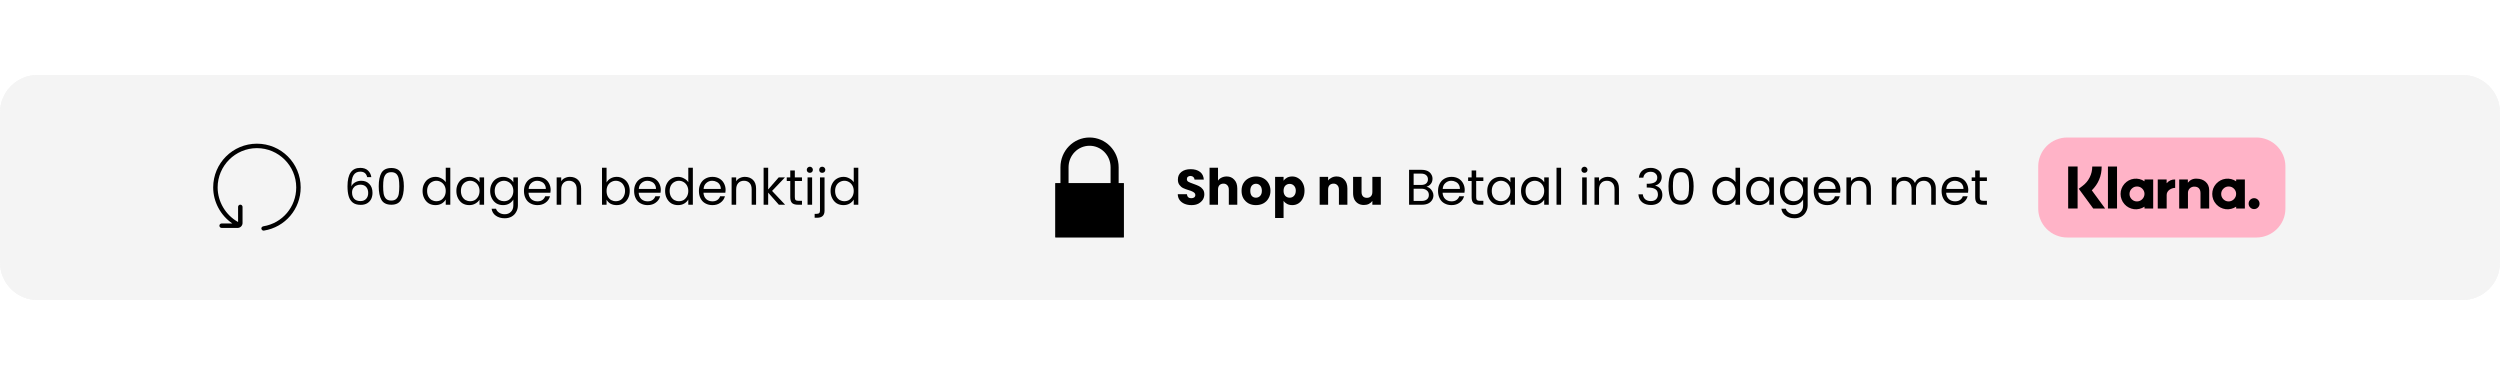 <svg version="1.0" preserveAspectRatio="xMidYMid meet" height="60" viewBox="0 0 300 45" zoomAndPan="magnify" width="400" xmlns:xlink="http://www.w3.org/1999/xlink" xmlns="http://www.w3.org/2000/svg"><defs><g></g><clipPath id="334f21d0c3"><path clip-rule="nonzero" d="M 0 9 L 300 9 L 300 36 L 0 36 Z M 0 9"></path></clipPath><clipPath id="82f3e885f1"><path clip-rule="nonzero" d="M 4.5 9 L 295.5 9 C 297.984 9 300 11.016 300 13.5 L 300 31.5 C 300 33.984 297.984 36 295.5 36 L 4.5 36 C 2.016 36 0 33.984 0 31.5 L 0 13.5 C 0 11.016 2.016 9 4.5 9 Z M 4.5 9"></path></clipPath><clipPath id="04d6ca2750"><path clip-rule="nonzero" d="M 127 16.5 L 134.871 16.5 L 134.871 25 L 127 25 Z M 127 16.5"></path></clipPath><clipPath id="4378255ed0"><path clip-rule="nonzero" d="M 126.621 21 L 134.871 21 L 134.871 28.5 L 126.621 28.5 Z M 126.621 21"></path></clipPath><clipPath id="5a41e8e15b"><path clip-rule="nonzero" d="M 244.418 16.5 L 274.418 16.5 L 274.418 28.5 L 244.418 28.5 Z M 244.418 16.5"></path></clipPath><clipPath id="6f2618f851"><path clip-rule="nonzero" d="M 25.582 17.273 L 36.082 17.273 L 36.082 27.715 L 25.582 27.715 Z M 25.582 17.273"></path></clipPath></defs><rect fill-opacity="1" height="54" y="-4.5" fill="#ffffff" width="360" x="-30"></rect><rect fill-opacity="1" height="54" y="-4.5" fill="#ffffff" width="360" x="-30"></rect><g clip-path="url(#334f21d0c3)"><g clip-path="url(#82f3e885f1)"><path fill-rule="nonzero" fill-opacity="1" d="M 0 9 L 299.953 9 L 299.953 36 L 0 36 Z M 0 9" fill="#f4f4f4"></path><path stroke-miterlimit="4" stroke-opacity="1" stroke-width="2" stroke="#f4f4f4" d="M 6 0 L 394 0 C 397.313 0 400 2.688 400 6 L 400 30 C 400 33.313 397.313 36 394 36 L 6 36 C 2.687 36 -0 33.313 -0 30 L -0 6 C -0 2.688 2.687 0 6 0 Z M 6 0" stroke-linejoin="miter" fill="none" transform="matrix(0.75, 0, 0, 0.75, 0, 9)" stroke-linecap="butt"></path></g></g><g clip-path="url(#04d6ca2750)"><path fill-rule="evenodd" fill-opacity="1" d="M 130.746 16.5 C 128.812 16.5 127.254 18.094 127.254 20.074 L 127.254 24.047 L 128.227 24.047 L 128.227 20.074 C 128.227 18.645 129.348 17.492 130.746 17.492 C 132.145 17.492 133.27 18.645 133.27 20.074 L 133.27 24.047 L 134.238 24.047 L 134.238 20.074 C 134.238 18.094 132.68 16.5 130.746 16.5 Z M 130.746 16.5" fill="#000000"></path></g><g clip-path="url(#4378255ed0)"><path fill-rule="evenodd" fill-opacity="1" d="M 126.672 21.965 L 134.824 21.965 C 134.855 21.965 134.871 21.98 134.871 22.012 L 134.871 28.453 C 134.871 28.484 134.855 28.5 134.824 28.5 L 126.672 28.5 C 126.637 28.5 126.621 28.484 126.621 28.453 L 126.621 22.012 C 126.621 21.98 126.637 21.965 126.672 21.965" fill="#000000"></path></g><g clip-path="url(#5a41e8e15b)"><path fill-rule="nonzero" fill-opacity="1" d="M 248.066 16.5 L 270.77 16.5 C 271.23 16.5 271.676 16.59 272.102 16.766 C 272.527 16.941 272.906 17.195 273.23 17.52 C 273.559 17.848 273.809 18.223 273.988 18.648 C 274.164 19.078 274.25 19.52 274.25 19.98 L 274.25 25.02 C 274.25 25.48 274.164 25.922 273.988 26.352 C 273.809 26.777 273.559 27.152 273.23 27.48 C 272.906 27.805 272.527 28.059 272.102 28.234 C 271.676 28.41 271.23 28.5 270.77 28.5 L 248.066 28.5 C 247.605 28.5 247.16 28.41 246.734 28.234 C 246.309 28.059 245.93 27.805 245.605 27.48 C 245.277 27.152 245.027 26.777 244.852 26.352 C 244.672 25.922 244.586 25.48 244.586 25.02 L 244.586 19.98 C 244.586 19.52 244.672 19.078 244.852 18.648 C 245.027 18.223 245.277 17.848 245.605 17.52 C 245.93 17.195 246.309 16.941 246.734 16.766 C 247.16 16.59 247.605 16.5 248.066 16.5 Z M 248.066 16.5" fill="#ffb3c7"></path></g><path fill-rule="nonzero" fill-opacity="1" d="M 268.34 21.758 C 268.156 21.633 267.953 21.543 267.738 21.488 C 267.52 21.438 267.301 21.426 267.078 21.453 C 266.855 21.48 266.645 21.547 266.449 21.652 C 266.25 21.758 266.078 21.895 265.93 22.062 C 265.781 22.23 265.668 22.418 265.586 22.625 C 265.508 22.836 265.469 23.051 265.469 23.277 C 265.469 23.5 265.508 23.719 265.586 23.926 C 265.668 24.137 265.781 24.324 265.93 24.492 C 266.078 24.66 266.25 24.797 266.449 24.902 C 266.645 25.004 266.855 25.07 267.078 25.102 C 267.301 25.129 267.52 25.117 267.738 25.062 C 267.953 25.012 268.156 24.922 268.34 24.797 L 268.34 25.02 L 269.383 25.02 L 269.383 21.535 L 268.34 21.535 Z M 267.395 24.172 C 267.148 24.16 266.945 24.062 266.777 23.883 C 266.613 23.703 266.535 23.488 266.543 23.246 C 266.551 23 266.645 22.793 266.824 22.625 C 267 22.457 267.211 22.375 267.457 22.379 C 267.699 22.383 267.91 22.473 268.082 22.648 C 268.254 22.824 268.336 23.031 268.336 23.277 C 268.332 23.531 268.234 23.746 268.051 23.922 C 267.867 24.094 267.648 24.18 267.395 24.172 Z M 267.395 24.172" fill="#000000"></path><path fill-rule="nonzero" fill-opacity="1" d="M 252.953 19.984 L 254.043 19.984 L 254.043 25.02 L 252.953 25.02 Z M 252.953 19.984" fill="#000000"></path><path fill-rule="nonzero" fill-opacity="1" d="M 263.617 21.441 C 263.176 21.414 262.816 21.578 262.543 21.926 L 262.543 21.535 L 261.504 21.535 L 261.504 25.02 L 262.555 25.02 L 262.555 23.188 C 262.547 23.082 262.562 22.977 262.598 22.879 C 262.637 22.777 262.691 22.691 262.766 22.613 C 262.844 22.539 262.93 22.48 263.027 22.445 C 263.129 22.406 263.23 22.391 263.34 22.398 C 263.797 22.398 264.059 22.672 264.059 23.18 L 264.059 25.02 L 265.102 25.02 L 265.102 22.805 C 265.102 21.992 264.457 21.441 263.617 21.441 Z M 263.617 21.441" fill="#000000"></path><path fill-rule="nonzero" fill-opacity="1" d="M 257.34 21.758 C 257.156 21.633 256.957 21.543 256.738 21.488 C 256.52 21.438 256.301 21.426 256.078 21.453 C 255.855 21.48 255.645 21.547 255.449 21.652 C 255.25 21.758 255.078 21.895 254.93 22.062 C 254.781 22.23 254.668 22.418 254.59 22.625 C 254.508 22.836 254.469 23.051 254.469 23.277 C 254.469 23.5 254.508 23.719 254.59 23.926 C 254.668 24.137 254.781 24.324 254.93 24.492 C 255.078 24.66 255.25 24.797 255.449 24.902 C 255.645 25.004 255.855 25.07 256.078 25.102 C 256.301 25.129 256.52 25.117 256.738 25.062 C 256.957 25.012 257.156 24.922 257.34 24.797 L 257.34 25.02 L 258.383 25.02 L 258.383 21.535 L 257.34 21.535 Z M 256.395 24.172 C 256.148 24.16 255.945 24.062 255.777 23.883 C 255.613 23.703 255.535 23.488 255.543 23.246 C 255.551 23 255.645 22.793 255.824 22.625 C 256 22.457 256.211 22.375 256.457 22.379 C 256.703 22.383 256.91 22.473 257.082 22.648 C 257.254 22.824 257.34 23.031 257.34 23.277 C 257.332 23.531 257.234 23.746 257.051 23.922 C 256.867 24.094 256.648 24.18 256.395 24.172 Z M 256.395 24.172" fill="#000000"></path><path fill-rule="nonzero" fill-opacity="1" d="M 259.996 21.988 L 259.996 21.535 L 258.93 21.535 L 258.93 25.02 L 260 25.02 L 260 23.391 C 260 22.844 260.594 22.547 261.008 22.547 C 261.012 22.547 261.016 22.551 261.02 22.551 L 261.02 21.535 C 260.605 21.523 260.266 21.676 259.996 21.988 Z M 259.996 21.988" fill="#000000"></path><path fill-rule="nonzero" fill-opacity="1" d="M 270.492 23.781 C 270.309 23.781 270.156 23.848 270.027 23.973 C 269.898 24.102 269.836 24.258 269.836 24.438 C 269.836 24.617 269.898 24.773 270.027 24.898 C 270.156 25.027 270.309 25.09 270.492 25.09 C 270.672 25.09 270.824 25.027 270.953 24.898 C 271.082 24.773 271.145 24.617 271.145 24.438 C 271.145 24.258 271.082 24.102 270.953 23.973 C 270.824 23.848 270.672 23.781 270.492 23.781 Z M 270.492 23.781" fill="#000000"></path><path fill-rule="nonzero" fill-opacity="1" d="M 252.199 19.984 L 251.07 19.984 C 251.07 20.441 250.969 20.879 250.762 21.289 C 250.555 21.699 250.27 22.043 249.898 22.316 L 249.453 22.652 L 251.188 25.02 L 252.613 25.02 L 251.016 22.84 C 251.809 22.055 252.203 21.102 252.199 19.984 Z M 252.199 19.984" fill="#000000"></path><path fill-rule="nonzero" fill-opacity="1" d="M 248.18 19.98 L 249.312 19.98 L 249.312 25.02 L 248.18 25.02 Z M 248.18 19.98" fill="#000000"></path><g clip-path="url(#6f2618f851)"><path fill-rule="nonzero" fill-opacity="1" d="M 31.367 27.457 C 31.348 27.387 31.367 27.316 31.418 27.262 C 31.453 27.207 31.527 27.172 31.598 27.156 C 33.895 26.781 35.547 24.824 35.547 22.492 C 35.547 19.895 33.43 17.777 30.832 17.777 C 28.234 17.777 26.117 19.895 26.117 22.492 C 26.117 24.199 27.078 25.82 28.57 26.641 L 28.57 24.824 C 28.57 24.68 28.695 24.559 28.84 24.559 C 28.98 24.559 29.105 24.68 29.105 24.824 L 29.105 26.762 C 29.105 27.082 28.84 27.352 28.52 27.352 L 26.598 27.352 C 26.453 27.352 26.328 27.227 26.328 27.082 C 26.328 26.941 26.453 26.816 26.598 26.816 L 27.879 26.816 C 26.453 25.84 25.582 24.199 25.582 22.492 C 25.582 19.59 27.93 17.242 30.832 17.242 C 33.734 17.242 36.082 19.59 36.082 22.492 C 36.082 25.074 34.23 27.262 31.668 27.672 C 31.527 27.688 31.402 27.602 31.367 27.457 Z M 31.367 27.457" fill="#000000"></path></g><g fill-opacity="1" fill="#000000"><g transform="translate(141.081, 24.567)"><g><path d="M 1.891 0.047 C 1.586 0.047 1.312 -0.004 1.062 -0.109 C 0.82 -0.211 0.629 -0.359 0.484 -0.547 C 0.336 -0.742 0.258 -0.984 0.25 -1.266 L 1.344 -1.266 C 1.363 -1.109 1.414 -0.988 1.5 -0.906 C 1.594 -0.82 1.711 -0.781 1.859 -0.781 C 2.016 -0.781 2.133 -0.812 2.219 -0.875 C 2.312 -0.945 2.359 -1.047 2.359 -1.172 C 2.359 -1.273 2.32 -1.359 2.25 -1.422 C 2.176 -1.492 2.086 -1.551 1.984 -1.594 C 1.891 -1.645 1.75 -1.695 1.562 -1.75 C 1.289 -1.832 1.066 -1.914 0.891 -2 C 0.723 -2.082 0.578 -2.207 0.453 -2.375 C 0.328 -2.539 0.266 -2.754 0.266 -3.016 C 0.266 -3.41 0.406 -3.719 0.688 -3.938 C 0.969 -4.156 1.336 -4.266 1.797 -4.266 C 2.266 -4.266 2.641 -4.156 2.922 -3.938 C 3.203 -3.719 3.352 -3.41 3.375 -3.016 L 2.266 -3.016 C 2.254 -3.148 2.203 -3.254 2.109 -3.328 C 2.023 -3.41 1.91 -3.453 1.766 -3.453 C 1.641 -3.453 1.535 -3.414 1.453 -3.344 C 1.379 -3.281 1.344 -3.188 1.344 -3.062 C 1.344 -2.926 1.406 -2.82 1.531 -2.75 C 1.664 -2.676 1.867 -2.594 2.141 -2.5 C 2.41 -2.406 2.629 -2.316 2.797 -2.234 C 2.973 -2.148 3.125 -2.023 3.25 -1.859 C 3.375 -1.703 3.438 -1.5 3.438 -1.25 C 3.438 -1.008 3.375 -0.789 3.25 -0.594 C 3.125 -0.406 2.945 -0.25 2.719 -0.125 C 2.488 -0.008 2.211 0.047 1.891 0.047 Z M 1.891 0.047"></path></g></g></g><g fill-opacity="1" fill="#000000"><g transform="translate(144.771, 24.567)"><g><path d="M 2.438 -3.391 C 2.812 -3.391 3.113 -3.258 3.344 -3 C 3.582 -2.75 3.703 -2.398 3.703 -1.953 L 3.703 0 L 2.688 0 L 2.688 -1.812 C 2.688 -2.039 2.625 -2.219 2.5 -2.344 C 2.383 -2.469 2.234 -2.531 2.047 -2.531 C 1.848 -2.531 1.688 -2.469 1.562 -2.344 C 1.445 -2.219 1.391 -2.039 1.391 -1.812 L 1.391 0 L 0.375 0 L 0.375 -4.438 L 1.391 -4.438 L 1.391 -2.891 C 1.492 -3.047 1.633 -3.164 1.812 -3.25 C 2 -3.344 2.207 -3.391 2.438 -3.391 Z M 2.438 -3.391"></path></g></g></g><g fill-opacity="1" fill="#000000"><g transform="translate(148.815, 24.567)"><g><path d="M 1.891 0.047 C 1.566 0.047 1.273 -0.02 1.016 -0.156 C 0.754 -0.301 0.547 -0.504 0.391 -0.766 C 0.242 -1.023 0.172 -1.328 0.172 -1.672 C 0.172 -2.016 0.242 -2.316 0.391 -2.578 C 0.547 -2.836 0.754 -3.035 1.016 -3.172 C 1.285 -3.316 1.582 -3.391 1.906 -3.391 C 2.238 -3.391 2.535 -3.316 2.797 -3.172 C 3.055 -3.035 3.258 -2.836 3.406 -2.578 C 3.562 -2.316 3.641 -2.016 3.641 -1.672 C 3.641 -1.328 3.562 -1.023 3.406 -0.766 C 3.258 -0.504 3.051 -0.301 2.781 -0.156 C 2.52 -0.02 2.223 0.047 1.891 0.047 Z M 1.891 -0.844 C 2.086 -0.844 2.254 -0.91 2.391 -1.047 C 2.535 -1.191 2.609 -1.398 2.609 -1.672 C 2.609 -1.941 2.539 -2.148 2.406 -2.297 C 2.27 -2.441 2.102 -2.516 1.906 -2.516 C 1.707 -2.516 1.539 -2.441 1.406 -2.297 C 1.281 -2.148 1.219 -1.941 1.219 -1.672 C 1.219 -1.398 1.281 -1.191 1.406 -1.047 C 1.539 -0.91 1.703 -0.844 1.891 -0.844 Z M 1.891 -0.844"></path></g></g></g><g fill-opacity="1" fill="#000000"><g transform="translate(152.637, 24.567)"><g><path d="M 1.391 -2.875 C 1.492 -3.031 1.633 -3.156 1.812 -3.25 C 1.988 -3.344 2.195 -3.391 2.438 -3.391 C 2.707 -3.391 2.953 -3.316 3.172 -3.172 C 3.398 -3.035 3.578 -2.836 3.703 -2.578 C 3.836 -2.328 3.906 -2.031 3.906 -1.688 C 3.906 -1.332 3.836 -1.023 3.703 -0.766 C 3.578 -0.504 3.398 -0.301 3.172 -0.156 C 2.953 -0.02 2.707 0.047 2.438 0.047 C 2.195 0.047 1.988 0 1.812 -0.094 C 1.633 -0.188 1.492 -0.312 1.391 -0.469 L 1.391 1.594 L 0.375 1.594 L 0.375 -3.344 L 1.391 -3.344 Z M 2.859 -1.688 C 2.859 -1.938 2.785 -2.133 2.641 -2.281 C 2.504 -2.426 2.332 -2.5 2.125 -2.5 C 1.914 -2.5 1.738 -2.426 1.594 -2.281 C 1.457 -2.133 1.391 -1.93 1.391 -1.672 C 1.391 -1.422 1.457 -1.219 1.594 -1.062 C 1.738 -0.914 1.914 -0.844 2.125 -0.844 C 2.332 -0.844 2.504 -0.914 2.641 -1.062 C 2.785 -1.219 2.859 -1.426 2.859 -1.688 Z M 2.859 -1.688"></path></g></g></g><g fill-opacity="1" fill="#000000"><g transform="translate(156.711, 24.567)"><g></g></g></g><g fill-opacity="1" fill="#000000"><g transform="translate(157.983, 24.567)"><g><path d="M 2.406 -3.391 C 2.801 -3.391 3.113 -3.258 3.344 -3 C 3.582 -2.75 3.703 -2.398 3.703 -1.953 L 3.703 0 L 2.688 0 L 2.688 -1.812 C 2.688 -2.039 2.625 -2.219 2.5 -2.344 C 2.383 -2.469 2.234 -2.531 2.047 -2.531 C 1.848 -2.531 1.688 -2.469 1.562 -2.344 C 1.445 -2.219 1.391 -2.039 1.391 -1.812 L 1.391 0 L 0.375 0 L 0.375 -3.344 L 1.391 -3.344 L 1.391 -2.906 C 1.492 -3.051 1.633 -3.164 1.812 -3.25 C 1.988 -3.344 2.188 -3.391 2.406 -3.391 Z M 2.406 -3.391"></path></g></g></g><g fill-opacity="1" fill="#000000"><g transform="translate(162.027, 24.567)"><g><path d="M 3.672 -3.344 L 3.672 0 L 2.656 0 L 2.656 -0.453 C 2.551 -0.305 2.41 -0.188 2.234 -0.094 C 2.055 -0.008 1.859 0.031 1.641 0.031 C 1.379 0.031 1.148 -0.023 0.953 -0.141 C 0.766 -0.254 0.613 -0.414 0.5 -0.625 C 0.395 -0.844 0.344 -1.098 0.344 -1.391 L 0.344 -3.344 L 1.359 -3.344 L 1.359 -1.531 C 1.359 -1.301 1.414 -1.125 1.531 -1 C 1.645 -0.883 1.801 -0.828 2 -0.828 C 2.195 -0.828 2.352 -0.883 2.469 -1 C 2.594 -1.125 2.656 -1.301 2.656 -1.531 L 2.656 -3.344 Z M 3.672 -3.344"></path></g></g></g><g fill-opacity="1" fill="#000000"><g transform="translate(166.073, 24.567)"><g></g></g></g><g fill-opacity="1" fill="#000000"><g transform="translate(167.345, 24.567)"><g></g></g></g><g fill-opacity="1" fill="#000000"><g transform="translate(168.62, 24.567)"><g><path d="M 2.562 -2.156 C 2.707 -2.133 2.844 -2.07 2.969 -1.969 C 3.094 -1.863 3.191 -1.738 3.266 -1.594 C 3.348 -1.445 3.391 -1.289 3.391 -1.125 C 3.391 -0.906 3.332 -0.711 3.219 -0.547 C 3.113 -0.379 2.957 -0.242 2.75 -0.141 C 2.539 -0.047 2.297 0 2.016 0 L 0.469 0 L 0.469 -4.188 L 1.969 -4.188 C 2.25 -4.188 2.488 -4.141 2.688 -4.047 C 2.883 -3.953 3.031 -3.82 3.125 -3.656 C 3.227 -3.5 3.281 -3.32 3.281 -3.125 C 3.281 -2.875 3.211 -2.664 3.078 -2.5 C 2.953 -2.344 2.781 -2.227 2.562 -2.156 Z M 1.016 -2.375 L 1.922 -2.375 C 2.18 -2.375 2.379 -2.43 2.516 -2.547 C 2.66 -2.672 2.734 -2.836 2.734 -3.047 C 2.734 -3.266 2.66 -3.43 2.516 -3.547 C 2.379 -3.672 2.176 -3.734 1.906 -3.734 L 1.016 -3.734 Z M 1.969 -0.453 C 2.238 -0.453 2.453 -0.516 2.609 -0.641 C 2.766 -0.766 2.844 -0.941 2.844 -1.172 C 2.844 -1.41 2.758 -1.594 2.594 -1.719 C 2.438 -1.852 2.223 -1.922 1.953 -1.922 L 1.016 -1.922 L 1.016 -0.453 Z M 1.969 -0.453"></path></g></g></g><g fill-opacity="1" fill="#000000"><g transform="translate(172.298, 24.567)"><g><path d="M 3.469 -1.766 C 3.469 -1.66 3.457 -1.551 3.438 -1.438 L 0.812 -1.438 C 0.832 -1.113 0.941 -0.859 1.141 -0.672 C 1.348 -0.492 1.598 -0.406 1.891 -0.406 C 2.117 -0.406 2.312 -0.457 2.469 -0.562 C 2.633 -0.676 2.75 -0.828 2.812 -1.016 L 3.391 -1.016 C 3.305 -0.703 3.129 -0.445 2.859 -0.25 C 2.598 -0.051 2.273 0.047 1.891 0.047 C 1.578 0.047 1.297 -0.02 1.047 -0.156 C 0.797 -0.289 0.602 -0.488 0.469 -0.75 C 0.332 -1.008 0.266 -1.312 0.266 -1.656 C 0.266 -1.988 0.332 -2.281 0.469 -2.531 C 0.602 -2.789 0.789 -2.988 1.031 -3.125 C 1.281 -3.27 1.566 -3.344 1.891 -3.344 C 2.203 -3.344 2.477 -3.273 2.719 -3.141 C 2.957 -3.004 3.141 -2.816 3.266 -2.578 C 3.398 -2.336 3.469 -2.066 3.469 -1.766 Z M 2.891 -1.891 C 2.891 -2.098 2.844 -2.273 2.75 -2.422 C 2.664 -2.566 2.539 -2.676 2.375 -2.75 C 2.219 -2.832 2.047 -2.875 1.859 -2.875 C 1.586 -2.875 1.352 -2.785 1.156 -2.609 C 0.957 -2.441 0.848 -2.203 0.828 -1.891 Z M 2.891 -1.891"></path></g></g></g><g fill-opacity="1" fill="#000000"><g transform="translate(176.018, 24.567)"><g><path d="M 1.125 -2.844 L 1.125 -0.906 C 1.125 -0.738 1.156 -0.625 1.219 -0.562 C 1.289 -0.5 1.41 -0.469 1.578 -0.469 L 1.984 -0.469 L 1.984 0 L 1.5 0 C 1.188 0 0.953 -0.066 0.797 -0.203 C 0.648 -0.348 0.578 -0.582 0.578 -0.906 L 0.578 -2.844 L 0.156 -2.844 L 0.156 -3.281 L 0.578 -3.281 L 0.578 -4.109 L 1.125 -4.109 L 1.125 -3.281 L 1.984 -3.281 L 1.984 -2.844 Z M 1.125 -2.844"></path></g></g></g><g fill-opacity="1" fill="#000000"><g transform="translate(178.202, 24.567)"><g><path d="M 0.266 -1.656 C 0.266 -1.988 0.332 -2.281 0.469 -2.531 C 0.602 -2.789 0.785 -2.988 1.016 -3.125 C 1.254 -3.27 1.52 -3.344 1.812 -3.344 C 2.102 -3.344 2.352 -3.281 2.562 -3.156 C 2.781 -3.031 2.941 -2.875 3.047 -2.688 L 3.047 -3.281 L 3.594 -3.281 L 3.594 0 L 3.047 0 L 3.047 -0.609 C 2.93 -0.422 2.766 -0.266 2.547 -0.141 C 2.336 -0.016 2.094 0.047 1.812 0.047 C 1.52 0.047 1.254 -0.02 1.016 -0.156 C 0.785 -0.301 0.602 -0.504 0.469 -0.766 C 0.332 -1.023 0.266 -1.32 0.266 -1.656 Z M 3.047 -1.656 C 3.047 -1.895 2.992 -2.109 2.891 -2.297 C 2.785 -2.484 2.648 -2.625 2.484 -2.719 C 2.316 -2.82 2.129 -2.875 1.922 -2.875 C 1.723 -2.875 1.535 -2.82 1.359 -2.719 C 1.191 -2.625 1.055 -2.484 0.953 -2.297 C 0.859 -2.117 0.812 -1.906 0.812 -1.656 C 0.812 -1.406 0.859 -1.188 0.953 -1 C 1.055 -0.812 1.191 -0.664 1.359 -0.562 C 1.535 -0.469 1.723 -0.422 1.922 -0.422 C 2.129 -0.422 2.316 -0.469 2.484 -0.562 C 2.648 -0.664 2.785 -0.812 2.891 -1 C 2.992 -1.188 3.047 -1.406 3.047 -1.656 Z M 3.047 -1.656"></path></g></g></g><g fill-opacity="1" fill="#000000"><g transform="translate(182.258, 24.567)"><g><path d="M 0.266 -1.656 C 0.266 -1.988 0.332 -2.281 0.469 -2.531 C 0.602 -2.789 0.785 -2.988 1.016 -3.125 C 1.254 -3.27 1.52 -3.344 1.812 -3.344 C 2.102 -3.344 2.352 -3.281 2.562 -3.156 C 2.781 -3.031 2.941 -2.875 3.047 -2.688 L 3.047 -3.281 L 3.594 -3.281 L 3.594 0 L 3.047 0 L 3.047 -0.609 C 2.93 -0.422 2.766 -0.266 2.547 -0.141 C 2.336 -0.016 2.094 0.047 1.812 0.047 C 1.52 0.047 1.254 -0.02 1.016 -0.156 C 0.785 -0.301 0.602 -0.504 0.469 -0.766 C 0.332 -1.023 0.266 -1.32 0.266 -1.656 Z M 3.047 -1.656 C 3.047 -1.895 2.992 -2.109 2.891 -2.297 C 2.785 -2.484 2.648 -2.625 2.484 -2.719 C 2.316 -2.82 2.129 -2.875 1.922 -2.875 C 1.723 -2.875 1.535 -2.82 1.359 -2.719 C 1.191 -2.625 1.055 -2.484 0.953 -2.297 C 0.859 -2.117 0.812 -1.906 0.812 -1.656 C 0.812 -1.406 0.859 -1.188 0.953 -1 C 1.055 -0.812 1.191 -0.664 1.359 -0.562 C 1.535 -0.469 1.723 -0.422 1.922 -0.422 C 2.129 -0.422 2.316 -0.469 2.484 -0.562 C 2.648 -0.664 2.785 -0.812 2.891 -1 C 2.992 -1.188 3.047 -1.406 3.047 -1.656 Z M 3.047 -1.656"></path></g></g></g><g fill-opacity="1" fill="#000000"><g transform="translate(186.314, 24.567)"><g><path d="M 1.016 -4.438 L 1.016 0 L 0.469 0 L 0.469 -4.438 Z M 1.016 -4.438"></path></g></g></g><g fill-opacity="1" fill="#000000"><g transform="translate(187.79, 24.567)"><g></g></g></g><g fill-opacity="1" fill="#000000"><g transform="translate(189.392, 24.567)"><g><path d="M 0.75 -3.828 C 0.645 -3.828 0.555 -3.859 0.484 -3.922 C 0.41 -3.992 0.375 -4.082 0.375 -4.188 C 0.375 -4.289 0.41 -4.379 0.484 -4.453 C 0.555 -4.523 0.645 -4.562 0.75 -4.562 C 0.844 -4.562 0.926 -4.523 1 -4.453 C 1.07 -4.379 1.109 -4.289 1.109 -4.188 C 1.109 -4.082 1.07 -3.992 1 -3.922 C 0.926 -3.859 0.844 -3.828 0.75 -3.828 Z M 1.016 -3.281 L 1.016 0 L 0.469 0 L 0.469 -3.281 Z M 1.016 -3.281"></path></g></g></g><g fill-opacity="1" fill="#000000"><g transform="translate(190.868, 24.567)"><g><path d="M 2.062 -3.344 C 2.457 -3.344 2.781 -3.223 3.031 -2.984 C 3.281 -2.742 3.406 -2.395 3.406 -1.938 L 3.406 0 L 2.875 0 L 2.875 -1.859 C 2.875 -2.191 2.789 -2.441 2.625 -2.609 C 2.457 -2.785 2.234 -2.875 1.953 -2.875 C 1.66 -2.875 1.43 -2.781 1.266 -2.594 C 1.098 -2.414 1.016 -2.156 1.016 -1.812 L 1.016 0 L 0.469 0 L 0.469 -3.281 L 1.016 -3.281 L 1.016 -2.812 C 1.117 -2.988 1.266 -3.117 1.453 -3.203 C 1.641 -3.297 1.844 -3.344 2.062 -3.344 Z M 2.062 -3.344"></path></g></g></g><g fill-opacity="1" fill="#000000"><g transform="translate(194.708, 24.567)"><g></g></g></g><g fill-opacity="1" fill="#000000"><g transform="translate(196.31, 24.567)"><g><path d="M 0.359 -3.25 C 0.391 -3.613 0.531 -3.898 0.781 -4.109 C 1.039 -4.316 1.375 -4.422 1.781 -4.422 C 2.051 -4.422 2.285 -4.367 2.484 -4.266 C 2.68 -4.172 2.832 -4.039 2.938 -3.875 C 3.039 -3.707 3.094 -3.52 3.094 -3.312 C 3.094 -3.062 3.02 -2.844 2.875 -2.656 C 2.727 -2.477 2.547 -2.363 2.328 -2.312 L 2.328 -2.281 C 2.586 -2.219 2.789 -2.094 2.938 -1.906 C 3.094 -1.719 3.172 -1.473 3.172 -1.172 C 3.172 -0.941 3.117 -0.734 3.016 -0.547 C 2.91 -0.367 2.754 -0.227 2.547 -0.125 C 2.336 -0.02 2.086 0.031 1.797 0.031 C 1.367 0.031 1.02 -0.078 0.75 -0.297 C 0.477 -0.523 0.328 -0.844 0.297 -1.25 L 0.828 -1.25 C 0.848 -1.008 0.941 -0.812 1.109 -0.656 C 1.285 -0.508 1.508 -0.438 1.781 -0.438 C 2.062 -0.438 2.273 -0.508 2.422 -0.656 C 2.566 -0.801 2.641 -0.988 2.641 -1.219 C 2.641 -1.52 2.539 -1.734 2.344 -1.859 C 2.145 -1.992 1.844 -2.062 1.438 -2.062 L 1.297 -2.062 L 1.297 -2.516 L 1.453 -2.516 C 1.816 -2.523 2.094 -2.586 2.281 -2.703 C 2.469 -2.816 2.562 -3 2.562 -3.25 C 2.562 -3.457 2.488 -3.625 2.344 -3.75 C 2.207 -3.883 2.016 -3.953 1.766 -3.953 C 1.516 -3.953 1.312 -3.883 1.156 -3.75 C 1.008 -3.625 0.922 -3.457 0.891 -3.25 Z M 0.359 -3.25"></path></g></g></g><g fill-opacity="1" fill="#000000"><g transform="translate(199.844, 24.567)"><g><path d="M 0.375 -2.219 C 0.375 -2.906 0.484 -3.441 0.703 -3.828 C 0.93 -4.211 1.328 -4.406 1.891 -4.406 C 2.441 -4.406 2.828 -4.211 3.047 -3.828 C 3.273 -3.441 3.391 -2.906 3.391 -2.219 C 3.391 -1.508 3.273 -0.961 3.047 -0.578 C 2.828 -0.191 2.441 0 1.891 0 C 1.328 0 0.93 -0.191 0.703 -0.578 C 0.484 -0.961 0.375 -1.508 0.375 -2.219 Z M 2.844 -2.219 C 2.844 -2.562 2.82 -2.852 2.781 -3.094 C 2.738 -3.344 2.645 -3.539 2.5 -3.688 C 2.352 -3.832 2.148 -3.906 1.891 -3.906 C 1.609 -3.906 1.395 -3.832 1.25 -3.688 C 1.113 -3.539 1.02 -3.344 0.969 -3.094 C 0.926 -2.852 0.906 -2.562 0.906 -2.219 C 0.906 -1.852 0.926 -1.547 0.969 -1.297 C 1.02 -1.055 1.113 -0.863 1.25 -0.719 C 1.395 -0.57 1.609 -0.5 1.891 -0.5 C 2.148 -0.5 2.352 -0.57 2.5 -0.719 C 2.645 -0.863 2.738 -1.055 2.781 -1.297 C 2.82 -1.547 2.844 -1.852 2.844 -2.219 Z M 2.844 -2.219"></path></g></g></g><g fill-opacity="1" fill="#000000"><g transform="translate(203.612, 24.567)"><g></g></g></g><g fill-opacity="1" fill="#000000"><g transform="translate(205.214, 24.567)"><g><path d="M 0.266 -1.656 C 0.266 -1.988 0.332 -2.281 0.469 -2.531 C 0.602 -2.789 0.785 -2.988 1.016 -3.125 C 1.254 -3.27 1.523 -3.344 1.828 -3.344 C 2.078 -3.344 2.312 -3.281 2.531 -3.156 C 2.758 -3.039 2.93 -2.891 3.047 -2.703 L 3.047 -4.438 L 3.594 -4.438 L 3.594 0 L 3.047 0 L 3.047 -0.625 C 2.93 -0.426 2.77 -0.266 2.562 -0.141 C 2.352 -0.016 2.102 0.047 1.812 0.047 C 1.52 0.047 1.254 -0.02 1.016 -0.156 C 0.785 -0.301 0.602 -0.504 0.469 -0.766 C 0.332 -1.023 0.266 -1.32 0.266 -1.656 Z M 3.047 -1.656 C 3.047 -1.895 2.992 -2.109 2.891 -2.297 C 2.785 -2.484 2.648 -2.625 2.484 -2.719 C 2.316 -2.82 2.129 -2.875 1.922 -2.875 C 1.723 -2.875 1.535 -2.82 1.359 -2.719 C 1.191 -2.625 1.055 -2.484 0.953 -2.297 C 0.859 -2.117 0.812 -1.906 0.812 -1.656 C 0.812 -1.406 0.859 -1.188 0.953 -1 C 1.055 -0.812 1.191 -0.664 1.359 -0.562 C 1.535 -0.469 1.723 -0.422 1.922 -0.422 C 2.129 -0.422 2.316 -0.469 2.484 -0.562 C 2.648 -0.664 2.785 -0.812 2.891 -1 C 2.992 -1.188 3.047 -1.406 3.047 -1.656 Z M 3.047 -1.656"></path></g></g></g><g fill-opacity="1" fill="#000000"><g transform="translate(209.271, 24.567)"><g><path d="M 0.266 -1.656 C 0.266 -1.988 0.332 -2.281 0.469 -2.531 C 0.602 -2.789 0.785 -2.988 1.016 -3.125 C 1.254 -3.27 1.52 -3.344 1.812 -3.344 C 2.102 -3.344 2.352 -3.281 2.562 -3.156 C 2.781 -3.031 2.941 -2.875 3.047 -2.688 L 3.047 -3.281 L 3.594 -3.281 L 3.594 0 L 3.047 0 L 3.047 -0.609 C 2.93 -0.422 2.766 -0.266 2.547 -0.141 C 2.336 -0.016 2.094 0.047 1.812 0.047 C 1.52 0.047 1.254 -0.02 1.016 -0.156 C 0.785 -0.301 0.602 -0.504 0.469 -0.766 C 0.332 -1.023 0.266 -1.32 0.266 -1.656 Z M 3.047 -1.656 C 3.047 -1.895 2.992 -2.109 2.891 -2.297 C 2.785 -2.484 2.648 -2.625 2.484 -2.719 C 2.316 -2.82 2.129 -2.875 1.922 -2.875 C 1.723 -2.875 1.535 -2.82 1.359 -2.719 C 1.191 -2.625 1.055 -2.484 0.953 -2.297 C 0.859 -2.117 0.812 -1.906 0.812 -1.656 C 0.812 -1.406 0.859 -1.188 0.953 -1 C 1.055 -0.812 1.191 -0.664 1.359 -0.562 C 1.535 -0.469 1.723 -0.422 1.922 -0.422 C 2.129 -0.422 2.316 -0.469 2.484 -0.562 C 2.648 -0.664 2.785 -0.812 2.891 -1 C 2.992 -1.188 3.047 -1.406 3.047 -1.656 Z M 3.047 -1.656"></path></g></g></g><g fill-opacity="1" fill="#000000"><g transform="translate(213.327, 24.567)"><g><path d="M 1.812 -3.344 C 2.102 -3.344 2.352 -3.281 2.562 -3.156 C 2.781 -3.031 2.941 -2.875 3.047 -2.688 L 3.047 -3.281 L 3.594 -3.281 L 3.594 0.078 C 3.594 0.367 3.523 0.629 3.391 0.859 C 3.266 1.098 3.082 1.285 2.844 1.422 C 2.613 1.555 2.336 1.625 2.016 1.625 C 1.586 1.625 1.227 1.52 0.938 1.312 C 0.656 1.113 0.488 0.836 0.438 0.484 L 0.969 0.484 C 1.031 0.68 1.156 0.836 1.344 0.953 C 1.531 1.078 1.754 1.141 2.016 1.141 C 2.316 1.141 2.562 1.047 2.75 0.859 C 2.945 0.672 3.047 0.41 3.047 0.078 L 3.047 -0.625 C 2.93 -0.426 2.77 -0.266 2.562 -0.141 C 2.352 -0.016 2.102 0.047 1.812 0.047 C 1.52 0.047 1.254 -0.02 1.016 -0.156 C 0.785 -0.301 0.602 -0.504 0.469 -0.766 C 0.332 -1.023 0.266 -1.32 0.266 -1.656 C 0.266 -1.988 0.332 -2.281 0.469 -2.531 C 0.602 -2.789 0.785 -2.988 1.016 -3.125 C 1.254 -3.27 1.52 -3.344 1.812 -3.344 Z M 3.047 -1.656 C 3.047 -1.895 2.992 -2.109 2.891 -2.297 C 2.785 -2.484 2.648 -2.625 2.484 -2.719 C 2.316 -2.82 2.129 -2.875 1.922 -2.875 C 1.723 -2.875 1.535 -2.82 1.359 -2.719 C 1.191 -2.625 1.055 -2.484 0.953 -2.297 C 0.859 -2.117 0.812 -1.906 0.812 -1.656 C 0.812 -1.406 0.859 -1.188 0.953 -1 C 1.055 -0.812 1.191 -0.664 1.359 -0.562 C 1.535 -0.469 1.723 -0.422 1.922 -0.422 C 2.129 -0.422 2.316 -0.469 2.484 -0.562 C 2.648 -0.664 2.785 -0.812 2.891 -1 C 2.992 -1.188 3.047 -1.406 3.047 -1.656 Z M 3.047 -1.656"></path></g></g></g><g fill-opacity="1" fill="#000000"><g transform="translate(217.383, 24.567)"><g><path d="M 3.469 -1.766 C 3.469 -1.66 3.457 -1.551 3.438 -1.438 L 0.812 -1.438 C 0.832 -1.113 0.941 -0.859 1.141 -0.672 C 1.348 -0.492 1.598 -0.406 1.891 -0.406 C 2.117 -0.406 2.312 -0.457 2.469 -0.562 C 2.633 -0.676 2.75 -0.828 2.812 -1.016 L 3.391 -1.016 C 3.305 -0.703 3.129 -0.445 2.859 -0.25 C 2.598 -0.051 2.273 0.047 1.891 0.047 C 1.578 0.047 1.297 -0.02 1.047 -0.156 C 0.797 -0.289 0.602 -0.488 0.469 -0.75 C 0.332 -1.008 0.266 -1.312 0.266 -1.656 C 0.266 -1.988 0.332 -2.281 0.469 -2.531 C 0.602 -2.789 0.789 -2.988 1.031 -3.125 C 1.281 -3.27 1.566 -3.344 1.891 -3.344 C 2.203 -3.344 2.477 -3.273 2.719 -3.141 C 2.957 -3.004 3.141 -2.816 3.266 -2.578 C 3.398 -2.336 3.469 -2.066 3.469 -1.766 Z M 2.891 -1.891 C 2.891 -2.098 2.844 -2.273 2.75 -2.422 C 2.664 -2.566 2.539 -2.676 2.375 -2.75 C 2.219 -2.832 2.047 -2.875 1.859 -2.875 C 1.586 -2.875 1.352 -2.785 1.156 -2.609 C 0.957 -2.441 0.848 -2.203 0.828 -1.891 Z M 2.891 -1.891"></path></g></g></g><g fill-opacity="1" fill="#000000"><g transform="translate(221.103, 24.567)"><g><path d="M 2.062 -3.344 C 2.457 -3.344 2.781 -3.223 3.031 -2.984 C 3.281 -2.742 3.406 -2.395 3.406 -1.938 L 3.406 0 L 2.875 0 L 2.875 -1.859 C 2.875 -2.191 2.789 -2.441 2.625 -2.609 C 2.457 -2.785 2.234 -2.875 1.953 -2.875 C 1.66 -2.875 1.43 -2.781 1.266 -2.594 C 1.098 -2.414 1.016 -2.156 1.016 -1.812 L 1.016 0 L 0.469 0 L 0.469 -3.281 L 1.016 -3.281 L 1.016 -2.812 C 1.117 -2.988 1.266 -3.117 1.453 -3.203 C 1.641 -3.297 1.844 -3.344 2.062 -3.344 Z M 2.062 -3.344"></path></g></g></g><g fill-opacity="1" fill="#000000"><g transform="translate(224.943, 24.567)"><g></g></g></g><g fill-opacity="1" fill="#000000"><g transform="translate(226.545, 24.567)"><g><path d="M 4.422 -3.344 C 4.672 -3.344 4.895 -3.289 5.094 -3.188 C 5.301 -3.082 5.461 -2.922 5.578 -2.703 C 5.691 -2.492 5.75 -2.238 5.75 -1.938 L 5.75 0 L 5.203 0 L 5.203 -1.859 C 5.203 -2.191 5.117 -2.441 4.953 -2.609 C 4.797 -2.785 4.582 -2.875 4.312 -2.875 C 4.02 -2.875 3.789 -2.781 3.625 -2.594 C 3.457 -2.414 3.375 -2.156 3.375 -1.812 L 3.375 0 L 2.844 0 L 2.844 -1.859 C 2.844 -2.191 2.758 -2.441 2.594 -2.609 C 2.438 -2.785 2.219 -2.875 1.938 -2.875 C 1.656 -2.875 1.43 -2.781 1.266 -2.594 C 1.098 -2.414 1.016 -2.156 1.016 -1.812 L 1.016 0 L 0.469 0 L 0.469 -3.281 L 1.016 -3.281 L 1.016 -2.812 C 1.117 -2.988 1.258 -3.117 1.438 -3.203 C 1.625 -3.297 1.828 -3.344 2.047 -3.344 C 2.316 -3.344 2.555 -3.281 2.766 -3.156 C 2.984 -3.031 3.145 -2.848 3.25 -2.609 C 3.344 -2.848 3.492 -3.031 3.703 -3.156 C 3.922 -3.281 4.16 -3.344 4.422 -3.344 Z M 4.422 -3.344"></path></g></g></g><g fill-opacity="1" fill="#000000"><g transform="translate(232.725, 24.567)"><g><path d="M 3.469 -1.766 C 3.469 -1.66 3.457 -1.551 3.438 -1.438 L 0.812 -1.438 C 0.832 -1.113 0.941 -0.859 1.141 -0.672 C 1.348 -0.492 1.598 -0.406 1.891 -0.406 C 2.117 -0.406 2.312 -0.457 2.469 -0.562 C 2.633 -0.676 2.75 -0.828 2.812 -1.016 L 3.391 -1.016 C 3.305 -0.703 3.129 -0.445 2.859 -0.25 C 2.598 -0.051 2.273 0.047 1.891 0.047 C 1.578 0.047 1.297 -0.02 1.047 -0.156 C 0.797 -0.289 0.602 -0.488 0.469 -0.75 C 0.332 -1.008 0.266 -1.312 0.266 -1.656 C 0.266 -1.988 0.332 -2.281 0.469 -2.531 C 0.602 -2.789 0.789 -2.988 1.031 -3.125 C 1.281 -3.27 1.566 -3.344 1.891 -3.344 C 2.203 -3.344 2.477 -3.273 2.719 -3.141 C 2.957 -3.004 3.141 -2.816 3.266 -2.578 C 3.398 -2.336 3.469 -2.066 3.469 -1.766 Z M 2.891 -1.891 C 2.891 -2.098 2.844 -2.273 2.75 -2.422 C 2.664 -2.566 2.539 -2.676 2.375 -2.75 C 2.219 -2.832 2.047 -2.875 1.859 -2.875 C 1.586 -2.875 1.352 -2.785 1.156 -2.609 C 0.957 -2.441 0.848 -2.203 0.828 -1.891 Z M 2.891 -1.891"></path></g></g></g><g fill-opacity="1" fill="#000000"><g transform="translate(236.445, 24.567)"><g><path d="M 1.125 -2.844 L 1.125 -0.906 C 1.125 -0.738 1.156 -0.625 1.219 -0.562 C 1.289 -0.5 1.41 -0.469 1.578 -0.469 L 1.984 -0.469 L 1.984 0 L 1.5 0 C 1.188 0 0.953 -0.066 0.797 -0.203 C 0.648 -0.348 0.578 -0.582 0.578 -0.906 L 0.578 -2.844 L 0.156 -2.844 L 0.156 -3.281 L 0.578 -3.281 L 0.578 -4.109 L 1.125 -4.109 L 1.125 -3.281 L 1.984 -3.281 L 1.984 -2.844 Z M 1.125 -2.844"></path></g></g></g><g fill-opacity="1" fill="#000000"><g transform="translate(41.262, 24.567)"><g><path d="M 2.797 -3.312 C 2.703 -3.75 2.426 -3.969 1.969 -3.969 C 1.613 -3.969 1.348 -3.832 1.172 -3.562 C 0.992 -3.289 0.906 -2.836 0.906 -2.203 C 1 -2.41 1.148 -2.57 1.359 -2.688 C 1.578 -2.812 1.82 -2.875 2.094 -2.875 C 2.5 -2.875 2.82 -2.742 3.062 -2.484 C 3.312 -2.234 3.438 -1.879 3.438 -1.422 C 3.438 -1.148 3.383 -0.906 3.281 -0.688 C 3.176 -0.477 3.016 -0.305 2.797 -0.172 C 2.586 -0.047 2.332 0.016 2.031 0.016 C 1.613 0.016 1.289 -0.078 1.062 -0.266 C 0.832 -0.453 0.672 -0.707 0.578 -1.031 C 0.484 -1.352 0.438 -1.75 0.438 -2.219 C 0.438 -3.688 0.945 -4.422 1.969 -4.422 C 2.363 -4.422 2.672 -4.316 2.891 -4.109 C 3.117 -3.898 3.254 -3.633 3.297 -3.312 Z M 1.969 -2.406 C 1.801 -2.406 1.641 -2.367 1.484 -2.297 C 1.336 -2.234 1.219 -2.129 1.125 -1.984 C 1.031 -1.848 0.984 -1.676 0.984 -1.469 C 0.984 -1.164 1.066 -0.914 1.234 -0.719 C 1.41 -0.531 1.664 -0.438 2 -0.438 C 2.281 -0.438 2.504 -0.523 2.672 -0.703 C 2.836 -0.879 2.922 -1.113 2.922 -1.406 C 2.922 -1.719 2.836 -1.961 2.672 -2.141 C 2.516 -2.316 2.281 -2.406 1.969 -2.406 Z M 1.969 -2.406"></path></g></g></g><g fill-opacity="1" fill="#000000"><g transform="translate(45.072, 24.567)"><g><path d="M 0.375 -2.219 C 0.375 -2.906 0.484 -3.441 0.703 -3.828 C 0.93 -4.211 1.328 -4.406 1.891 -4.406 C 2.441 -4.406 2.828 -4.211 3.047 -3.828 C 3.273 -3.441 3.391 -2.906 3.391 -2.219 C 3.391 -1.508 3.273 -0.961 3.047 -0.578 C 2.828 -0.191 2.441 0 1.891 0 C 1.328 0 0.93 -0.191 0.703 -0.578 C 0.484 -0.961 0.375 -1.508 0.375 -2.219 Z M 2.844 -2.219 C 2.844 -2.562 2.82 -2.852 2.781 -3.094 C 2.738 -3.344 2.645 -3.539 2.5 -3.688 C 2.352 -3.832 2.148 -3.906 1.891 -3.906 C 1.609 -3.906 1.395 -3.832 1.25 -3.688 C 1.113 -3.539 1.02 -3.344 0.969 -3.094 C 0.926 -2.852 0.906 -2.562 0.906 -2.219 C 0.906 -1.852 0.926 -1.547 0.969 -1.297 C 1.02 -1.055 1.113 -0.863 1.25 -0.719 C 1.395 -0.57 1.609 -0.5 1.891 -0.5 C 2.148 -0.5 2.352 -0.57 2.5 -0.719 C 2.645 -0.863 2.738 -1.055 2.781 -1.297 C 2.82 -1.547 2.844 -1.852 2.844 -2.219 Z M 2.844 -2.219"></path></g></g></g><g fill-opacity="1" fill="#000000"><g transform="translate(48.84, 24.567)"><g></g></g></g><g fill-opacity="1" fill="#000000"><g transform="translate(50.442, 24.567)"><g><path d="M 0.266 -1.656 C 0.266 -1.988 0.332 -2.281 0.469 -2.531 C 0.602 -2.789 0.785 -2.988 1.016 -3.125 C 1.254 -3.27 1.523 -3.344 1.828 -3.344 C 2.078 -3.344 2.312 -3.281 2.531 -3.156 C 2.758 -3.039 2.93 -2.891 3.047 -2.703 L 3.047 -4.438 L 3.594 -4.438 L 3.594 0 L 3.047 0 L 3.047 -0.625 C 2.93 -0.426 2.77 -0.266 2.562 -0.141 C 2.352 -0.016 2.102 0.047 1.812 0.047 C 1.52 0.047 1.254 -0.02 1.016 -0.156 C 0.785 -0.301 0.602 -0.504 0.469 -0.766 C 0.332 -1.023 0.266 -1.32 0.266 -1.656 Z M 3.047 -1.656 C 3.047 -1.895 2.992 -2.109 2.891 -2.297 C 2.785 -2.484 2.648 -2.625 2.484 -2.719 C 2.316 -2.82 2.129 -2.875 1.922 -2.875 C 1.723 -2.875 1.535 -2.82 1.359 -2.719 C 1.191 -2.625 1.055 -2.484 0.953 -2.297 C 0.859 -2.117 0.812 -1.906 0.812 -1.656 C 0.812 -1.406 0.859 -1.188 0.953 -1 C 1.055 -0.812 1.191 -0.664 1.359 -0.562 C 1.535 -0.469 1.723 -0.422 1.922 -0.422 C 2.129 -0.422 2.316 -0.469 2.484 -0.562 C 2.648 -0.664 2.785 -0.812 2.891 -1 C 2.992 -1.188 3.047 -1.406 3.047 -1.656 Z M 3.047 -1.656"></path></g></g></g><g fill-opacity="1" fill="#000000"><g transform="translate(54.498, 24.567)"><g><path d="M 0.266 -1.656 C 0.266 -1.988 0.332 -2.281 0.469 -2.531 C 0.602 -2.789 0.785 -2.988 1.016 -3.125 C 1.254 -3.27 1.52 -3.344 1.812 -3.344 C 2.102 -3.344 2.352 -3.281 2.562 -3.156 C 2.781 -3.031 2.941 -2.875 3.047 -2.688 L 3.047 -3.281 L 3.594 -3.281 L 3.594 0 L 3.047 0 L 3.047 -0.609 C 2.93 -0.422 2.766 -0.266 2.547 -0.141 C 2.336 -0.016 2.094 0.047 1.812 0.047 C 1.52 0.047 1.254 -0.02 1.016 -0.156 C 0.785 -0.301 0.602 -0.504 0.469 -0.766 C 0.332 -1.023 0.266 -1.32 0.266 -1.656 Z M 3.047 -1.656 C 3.047 -1.895 2.992 -2.109 2.891 -2.297 C 2.785 -2.484 2.648 -2.625 2.484 -2.719 C 2.316 -2.82 2.129 -2.875 1.922 -2.875 C 1.723 -2.875 1.535 -2.82 1.359 -2.719 C 1.191 -2.625 1.055 -2.484 0.953 -2.297 C 0.859 -2.117 0.812 -1.906 0.812 -1.656 C 0.812 -1.406 0.859 -1.188 0.953 -1 C 1.055 -0.812 1.191 -0.664 1.359 -0.562 C 1.535 -0.469 1.723 -0.422 1.922 -0.422 C 2.129 -0.422 2.316 -0.469 2.484 -0.562 C 2.648 -0.664 2.785 -0.812 2.891 -1 C 2.992 -1.188 3.047 -1.406 3.047 -1.656 Z M 3.047 -1.656"></path></g></g></g><g fill-opacity="1" fill="#000000"><g transform="translate(58.554, 24.567)"><g><path d="M 1.812 -3.344 C 2.102 -3.344 2.352 -3.281 2.562 -3.156 C 2.781 -3.031 2.941 -2.875 3.047 -2.688 L 3.047 -3.281 L 3.594 -3.281 L 3.594 0.078 C 3.594 0.367 3.523 0.629 3.391 0.859 C 3.266 1.098 3.082 1.285 2.844 1.422 C 2.613 1.555 2.336 1.625 2.016 1.625 C 1.586 1.625 1.227 1.52 0.938 1.312 C 0.656 1.113 0.488 0.836 0.438 0.484 L 0.969 0.484 C 1.031 0.68 1.156 0.836 1.344 0.953 C 1.531 1.078 1.754 1.141 2.016 1.141 C 2.316 1.141 2.562 1.047 2.75 0.859 C 2.945 0.672 3.047 0.41 3.047 0.078 L 3.047 -0.625 C 2.93 -0.426 2.77 -0.266 2.562 -0.141 C 2.352 -0.016 2.102 0.047 1.812 0.047 C 1.52 0.047 1.254 -0.02 1.016 -0.156 C 0.785 -0.301 0.602 -0.504 0.469 -0.766 C 0.332 -1.023 0.266 -1.32 0.266 -1.656 C 0.266 -1.988 0.332 -2.281 0.469 -2.531 C 0.602 -2.789 0.785 -2.988 1.016 -3.125 C 1.254 -3.27 1.52 -3.344 1.812 -3.344 Z M 3.047 -1.656 C 3.047 -1.895 2.992 -2.109 2.891 -2.297 C 2.785 -2.484 2.648 -2.625 2.484 -2.719 C 2.316 -2.82 2.129 -2.875 1.922 -2.875 C 1.723 -2.875 1.535 -2.82 1.359 -2.719 C 1.191 -2.625 1.055 -2.484 0.953 -2.297 C 0.859 -2.117 0.812 -1.906 0.812 -1.656 C 0.812 -1.406 0.859 -1.188 0.953 -1 C 1.055 -0.812 1.191 -0.664 1.359 -0.562 C 1.535 -0.469 1.723 -0.422 1.922 -0.422 C 2.129 -0.422 2.316 -0.469 2.484 -0.562 C 2.648 -0.664 2.785 -0.812 2.891 -1 C 2.992 -1.188 3.047 -1.406 3.047 -1.656 Z M 3.047 -1.656"></path></g></g></g><g fill-opacity="1" fill="#000000"><g transform="translate(62.61, 24.567)"><g><path d="M 3.469 -1.766 C 3.469 -1.66 3.457 -1.551 3.438 -1.438 L 0.812 -1.438 C 0.832 -1.113 0.941 -0.859 1.141 -0.672 C 1.348 -0.492 1.598 -0.406 1.891 -0.406 C 2.117 -0.406 2.312 -0.457 2.469 -0.562 C 2.633 -0.676 2.75 -0.828 2.812 -1.016 L 3.391 -1.016 C 3.305 -0.703 3.129 -0.445 2.859 -0.25 C 2.598 -0.051 2.273 0.047 1.891 0.047 C 1.578 0.047 1.297 -0.02 1.047 -0.156 C 0.797 -0.289 0.602 -0.488 0.469 -0.75 C 0.332 -1.008 0.266 -1.312 0.266 -1.656 C 0.266 -1.988 0.332 -2.281 0.469 -2.531 C 0.602 -2.789 0.789 -2.988 1.031 -3.125 C 1.281 -3.27 1.566 -3.344 1.891 -3.344 C 2.203 -3.344 2.477 -3.273 2.719 -3.141 C 2.957 -3.004 3.141 -2.816 3.266 -2.578 C 3.398 -2.336 3.469 -2.066 3.469 -1.766 Z M 2.891 -1.891 C 2.891 -2.098 2.844 -2.273 2.75 -2.422 C 2.664 -2.566 2.539 -2.676 2.375 -2.75 C 2.219 -2.832 2.047 -2.875 1.859 -2.875 C 1.586 -2.875 1.352 -2.785 1.156 -2.609 C 0.957 -2.441 0.848 -2.203 0.828 -1.891 Z M 2.891 -1.891"></path></g></g></g><g fill-opacity="1" fill="#000000"><g transform="translate(66.33, 24.567)"><g><path d="M 2.062 -3.344 C 2.457 -3.344 2.781 -3.223 3.031 -2.984 C 3.281 -2.742 3.406 -2.395 3.406 -1.938 L 3.406 0 L 2.875 0 L 2.875 -1.859 C 2.875 -2.191 2.789 -2.441 2.625 -2.609 C 2.457 -2.785 2.234 -2.875 1.953 -2.875 C 1.66 -2.875 1.43 -2.781 1.266 -2.594 C 1.098 -2.414 1.016 -2.156 1.016 -1.812 L 1.016 0 L 0.469 0 L 0.469 -3.281 L 1.016 -3.281 L 1.016 -2.812 C 1.117 -2.988 1.266 -3.117 1.453 -3.203 C 1.641 -3.297 1.844 -3.344 2.062 -3.344 Z M 2.062 -3.344"></path></g></g></g><g fill-opacity="1" fill="#000000"><g transform="translate(70.17, 24.567)"><g></g></g></g><g fill-opacity="1" fill="#000000"><g transform="translate(71.772, 24.567)"><g><path d="M 1.016 -2.672 C 1.117 -2.867 1.281 -3.031 1.5 -3.156 C 1.719 -3.281 1.961 -3.344 2.234 -3.344 C 2.535 -3.344 2.801 -3.27 3.031 -3.125 C 3.27 -2.988 3.457 -2.789 3.594 -2.531 C 3.727 -2.281 3.797 -1.988 3.797 -1.656 C 3.797 -1.32 3.727 -1.023 3.594 -0.766 C 3.457 -0.504 3.27 -0.301 3.031 -0.156 C 2.789 -0.02 2.523 0.047 2.234 0.047 C 1.953 0.047 1.703 -0.008 1.484 -0.125 C 1.273 -0.25 1.117 -0.41 1.016 -0.609 L 1.016 0 L 0.469 0 L 0.469 -4.438 L 1.016 -4.438 Z M 3.234 -1.656 C 3.234 -1.906 3.18 -2.117 3.078 -2.297 C 2.984 -2.484 2.852 -2.625 2.688 -2.719 C 2.52 -2.82 2.332 -2.875 2.125 -2.875 C 1.926 -2.875 1.738 -2.82 1.562 -2.719 C 1.395 -2.625 1.258 -2.484 1.156 -2.297 C 1.062 -2.109 1.016 -1.895 1.016 -1.656 C 1.016 -1.406 1.062 -1.188 1.156 -1 C 1.258 -0.812 1.395 -0.664 1.562 -0.562 C 1.738 -0.469 1.926 -0.422 2.125 -0.422 C 2.332 -0.422 2.52 -0.469 2.688 -0.562 C 2.852 -0.664 2.984 -0.812 3.078 -1 C 3.18 -1.188 3.234 -1.406 3.234 -1.656 Z M 3.234 -1.656"></path></g></g></g><g fill-opacity="1" fill="#000000"><g transform="translate(75.828, 24.567)"><g><path d="M 3.469 -1.766 C 3.469 -1.66 3.457 -1.551 3.438 -1.438 L 0.812 -1.438 C 0.832 -1.113 0.941 -0.859 1.141 -0.672 C 1.348 -0.492 1.598 -0.406 1.891 -0.406 C 2.117 -0.406 2.312 -0.457 2.469 -0.562 C 2.633 -0.676 2.75 -0.828 2.812 -1.016 L 3.391 -1.016 C 3.305 -0.703 3.129 -0.445 2.859 -0.25 C 2.598 -0.051 2.273 0.047 1.891 0.047 C 1.578 0.047 1.297 -0.02 1.047 -0.156 C 0.797 -0.289 0.602 -0.488 0.469 -0.75 C 0.332 -1.008 0.266 -1.312 0.266 -1.656 C 0.266 -1.988 0.332 -2.281 0.469 -2.531 C 0.602 -2.789 0.789 -2.988 1.031 -3.125 C 1.281 -3.27 1.566 -3.344 1.891 -3.344 C 2.203 -3.344 2.477 -3.273 2.719 -3.141 C 2.957 -3.004 3.141 -2.816 3.266 -2.578 C 3.398 -2.336 3.469 -2.066 3.469 -1.766 Z M 2.891 -1.891 C 2.891 -2.098 2.844 -2.273 2.75 -2.422 C 2.664 -2.566 2.539 -2.676 2.375 -2.75 C 2.219 -2.832 2.047 -2.875 1.859 -2.875 C 1.586 -2.875 1.352 -2.785 1.156 -2.609 C 0.957 -2.441 0.848 -2.203 0.828 -1.891 Z M 2.891 -1.891"></path></g></g></g><g fill-opacity="1" fill="#000000"><g transform="translate(79.548, 24.567)"><g><path d="M 0.266 -1.656 C 0.266 -1.988 0.332 -2.281 0.469 -2.531 C 0.602 -2.789 0.785 -2.988 1.016 -3.125 C 1.254 -3.27 1.523 -3.344 1.828 -3.344 C 2.078 -3.344 2.312 -3.281 2.531 -3.156 C 2.758 -3.039 2.93 -2.891 3.047 -2.703 L 3.047 -4.438 L 3.594 -4.438 L 3.594 0 L 3.047 0 L 3.047 -0.625 C 2.93 -0.426 2.77 -0.266 2.562 -0.141 C 2.352 -0.016 2.102 0.047 1.812 0.047 C 1.52 0.047 1.254 -0.02 1.016 -0.156 C 0.785 -0.301 0.602 -0.504 0.469 -0.766 C 0.332 -1.023 0.266 -1.32 0.266 -1.656 Z M 3.047 -1.656 C 3.047 -1.895 2.992 -2.109 2.891 -2.297 C 2.785 -2.484 2.648 -2.625 2.484 -2.719 C 2.316 -2.82 2.129 -2.875 1.922 -2.875 C 1.723 -2.875 1.535 -2.82 1.359 -2.719 C 1.191 -2.625 1.055 -2.484 0.953 -2.297 C 0.859 -2.117 0.812 -1.906 0.812 -1.656 C 0.812 -1.406 0.859 -1.188 0.953 -1 C 1.055 -0.812 1.191 -0.664 1.359 -0.562 C 1.535 -0.469 1.723 -0.422 1.922 -0.422 C 2.129 -0.422 2.316 -0.469 2.484 -0.562 C 2.648 -0.664 2.785 -0.812 2.891 -1 C 2.992 -1.188 3.047 -1.406 3.047 -1.656 Z M 3.047 -1.656"></path></g></g></g><g fill-opacity="1" fill="#000000"><g transform="translate(83.604, 24.567)"><g><path d="M 3.469 -1.766 C 3.469 -1.66 3.457 -1.551 3.438 -1.438 L 0.812 -1.438 C 0.832 -1.113 0.941 -0.859 1.141 -0.672 C 1.348 -0.492 1.598 -0.406 1.891 -0.406 C 2.117 -0.406 2.312 -0.457 2.469 -0.562 C 2.633 -0.676 2.75 -0.828 2.812 -1.016 L 3.391 -1.016 C 3.305 -0.703 3.129 -0.445 2.859 -0.25 C 2.598 -0.051 2.273 0.047 1.891 0.047 C 1.578 0.047 1.297 -0.02 1.047 -0.156 C 0.797 -0.289 0.602 -0.488 0.469 -0.75 C 0.332 -1.008 0.266 -1.312 0.266 -1.656 C 0.266 -1.988 0.332 -2.281 0.469 -2.531 C 0.602 -2.789 0.789 -2.988 1.031 -3.125 C 1.281 -3.27 1.566 -3.344 1.891 -3.344 C 2.203 -3.344 2.477 -3.273 2.719 -3.141 C 2.957 -3.004 3.141 -2.816 3.266 -2.578 C 3.398 -2.336 3.469 -2.066 3.469 -1.766 Z M 2.891 -1.891 C 2.891 -2.098 2.844 -2.273 2.75 -2.422 C 2.664 -2.566 2.539 -2.676 2.375 -2.75 C 2.219 -2.832 2.047 -2.875 1.859 -2.875 C 1.586 -2.875 1.352 -2.785 1.156 -2.609 C 0.957 -2.441 0.848 -2.203 0.828 -1.891 Z M 2.891 -1.891"></path></g></g></g><g fill-opacity="1" fill="#000000"><g transform="translate(87.324, 24.567)"><g><path d="M 2.062 -3.344 C 2.457 -3.344 2.781 -3.223 3.031 -2.984 C 3.281 -2.742 3.406 -2.395 3.406 -1.938 L 3.406 0 L 2.875 0 L 2.875 -1.859 C 2.875 -2.191 2.789 -2.441 2.625 -2.609 C 2.457 -2.785 2.234 -2.875 1.953 -2.875 C 1.66 -2.875 1.43 -2.781 1.266 -2.594 C 1.098 -2.414 1.016 -2.156 1.016 -1.812 L 1.016 0 L 0.469 0 L 0.469 -3.281 L 1.016 -3.281 L 1.016 -2.812 C 1.117 -2.988 1.266 -3.117 1.453 -3.203 C 1.641 -3.297 1.844 -3.344 2.062 -3.344 Z M 2.062 -3.344"></path></g></g></g><g fill-opacity="1" fill="#000000"><g transform="translate(91.164, 24.567)"><g><path d="M 2.297 0 L 1.016 -1.453 L 1.016 0 L 0.469 0 L 0.469 -4.438 L 1.016 -4.438 L 1.016 -1.828 L 2.281 -3.281 L 3.031 -3.281 L 1.484 -1.656 L 3.047 0 Z M 2.297 0"></path></g></g></g><g fill-opacity="1" fill="#000000"><g transform="translate(94.254, 24.567)"><g><path d="M 1.125 -2.844 L 1.125 -0.906 C 1.125 -0.738 1.156 -0.625 1.219 -0.562 C 1.289 -0.5 1.41 -0.469 1.578 -0.469 L 1.984 -0.469 L 1.984 0 L 1.5 0 C 1.188 0 0.953 -0.066 0.797 -0.203 C 0.648 -0.348 0.578 -0.582 0.578 -0.906 L 0.578 -2.844 L 0.156 -2.844 L 0.156 -3.281 L 0.578 -3.281 L 0.578 -4.109 L 1.125 -4.109 L 1.125 -3.281 L 1.984 -3.281 L 1.984 -2.844 Z M 1.125 -2.844"></path></g></g></g><g fill-opacity="1" fill="#000000"><g transform="translate(96.438, 24.567)"><g><path d="M 0.75 -3.828 C 0.645 -3.828 0.555 -3.859 0.484 -3.922 C 0.41 -3.992 0.375 -4.082 0.375 -4.188 C 0.375 -4.289 0.41 -4.379 0.484 -4.453 C 0.555 -4.523 0.645 -4.562 0.75 -4.562 C 0.844 -4.562 0.926 -4.523 1 -4.453 C 1.07 -4.379 1.109 -4.289 1.109 -4.188 C 1.109 -4.082 1.07 -3.992 1 -3.922 C 0.926 -3.859 0.844 -3.828 0.75 -3.828 Z M 1.016 -3.281 L 1.016 0 L 0.469 0 L 0.469 -3.281 Z M 1.016 -3.281"></path></g></g></g><g fill-opacity="1" fill="#000000"><g transform="translate(97.914, 24.567)"><g><path d="M 0.75 -3.828 C 0.645 -3.828 0.555 -3.859 0.484 -3.922 C 0.422 -3.992 0.391 -4.082 0.391 -4.188 C 0.391 -4.289 0.422 -4.379 0.484 -4.453 C 0.555 -4.523 0.645 -4.562 0.75 -4.562 C 0.852 -4.562 0.941 -4.523 1.016 -4.453 C 1.086 -4.379 1.125 -4.289 1.125 -4.188 C 1.125 -4.082 1.086 -3.992 1.016 -3.922 C 0.941 -3.859 0.852 -3.828 0.75 -3.828 Z M 1.031 0.719 C 1.031 1.008 0.953 1.223 0.797 1.359 C 0.648 1.492 0.438 1.562 0.156 1.562 L -0.156 1.562 L -0.156 1.094 L 0.062 1.094 C 0.219 1.094 0.328 1.062 0.391 1 C 0.453 0.945 0.484 0.848 0.484 0.703 L 0.484 -3.281 L 1.031 -3.281 Z M 1.031 0.719"></path></g></g></g><g fill-opacity="1" fill="#000000"><g transform="translate(99.402, 24.567)"><g><path d="M 0.266 -1.656 C 0.266 -1.988 0.332 -2.281 0.469 -2.531 C 0.602 -2.789 0.785 -2.988 1.016 -3.125 C 1.254 -3.27 1.523 -3.344 1.828 -3.344 C 2.078 -3.344 2.312 -3.281 2.531 -3.156 C 2.758 -3.039 2.93 -2.891 3.047 -2.703 L 3.047 -4.438 L 3.594 -4.438 L 3.594 0 L 3.047 0 L 3.047 -0.625 C 2.93 -0.426 2.77 -0.266 2.562 -0.141 C 2.352 -0.016 2.102 0.047 1.812 0.047 C 1.52 0.047 1.254 -0.02 1.016 -0.156 C 0.785 -0.301 0.602 -0.504 0.469 -0.766 C 0.332 -1.023 0.266 -1.32 0.266 -1.656 Z M 3.047 -1.656 C 3.047 -1.895 2.992 -2.109 2.891 -2.297 C 2.785 -2.484 2.648 -2.625 2.484 -2.719 C 2.316 -2.82 2.129 -2.875 1.922 -2.875 C 1.723 -2.875 1.535 -2.82 1.359 -2.719 C 1.191 -2.625 1.055 -2.484 0.953 -2.297 C 0.859 -2.117 0.812 -1.906 0.812 -1.656 C 0.812 -1.406 0.859 -1.188 0.953 -1 C 1.055 -0.812 1.191 -0.664 1.359 -0.562 C 1.535 -0.469 1.723 -0.422 1.922 -0.422 C 2.129 -0.422 2.316 -0.469 2.484 -0.562 C 2.648 -0.664 2.785 -0.812 2.891 -1 C 2.992 -1.188 3.047 -1.406 3.047 -1.656 Z M 3.047 -1.656"></path></g></g></g></svg>